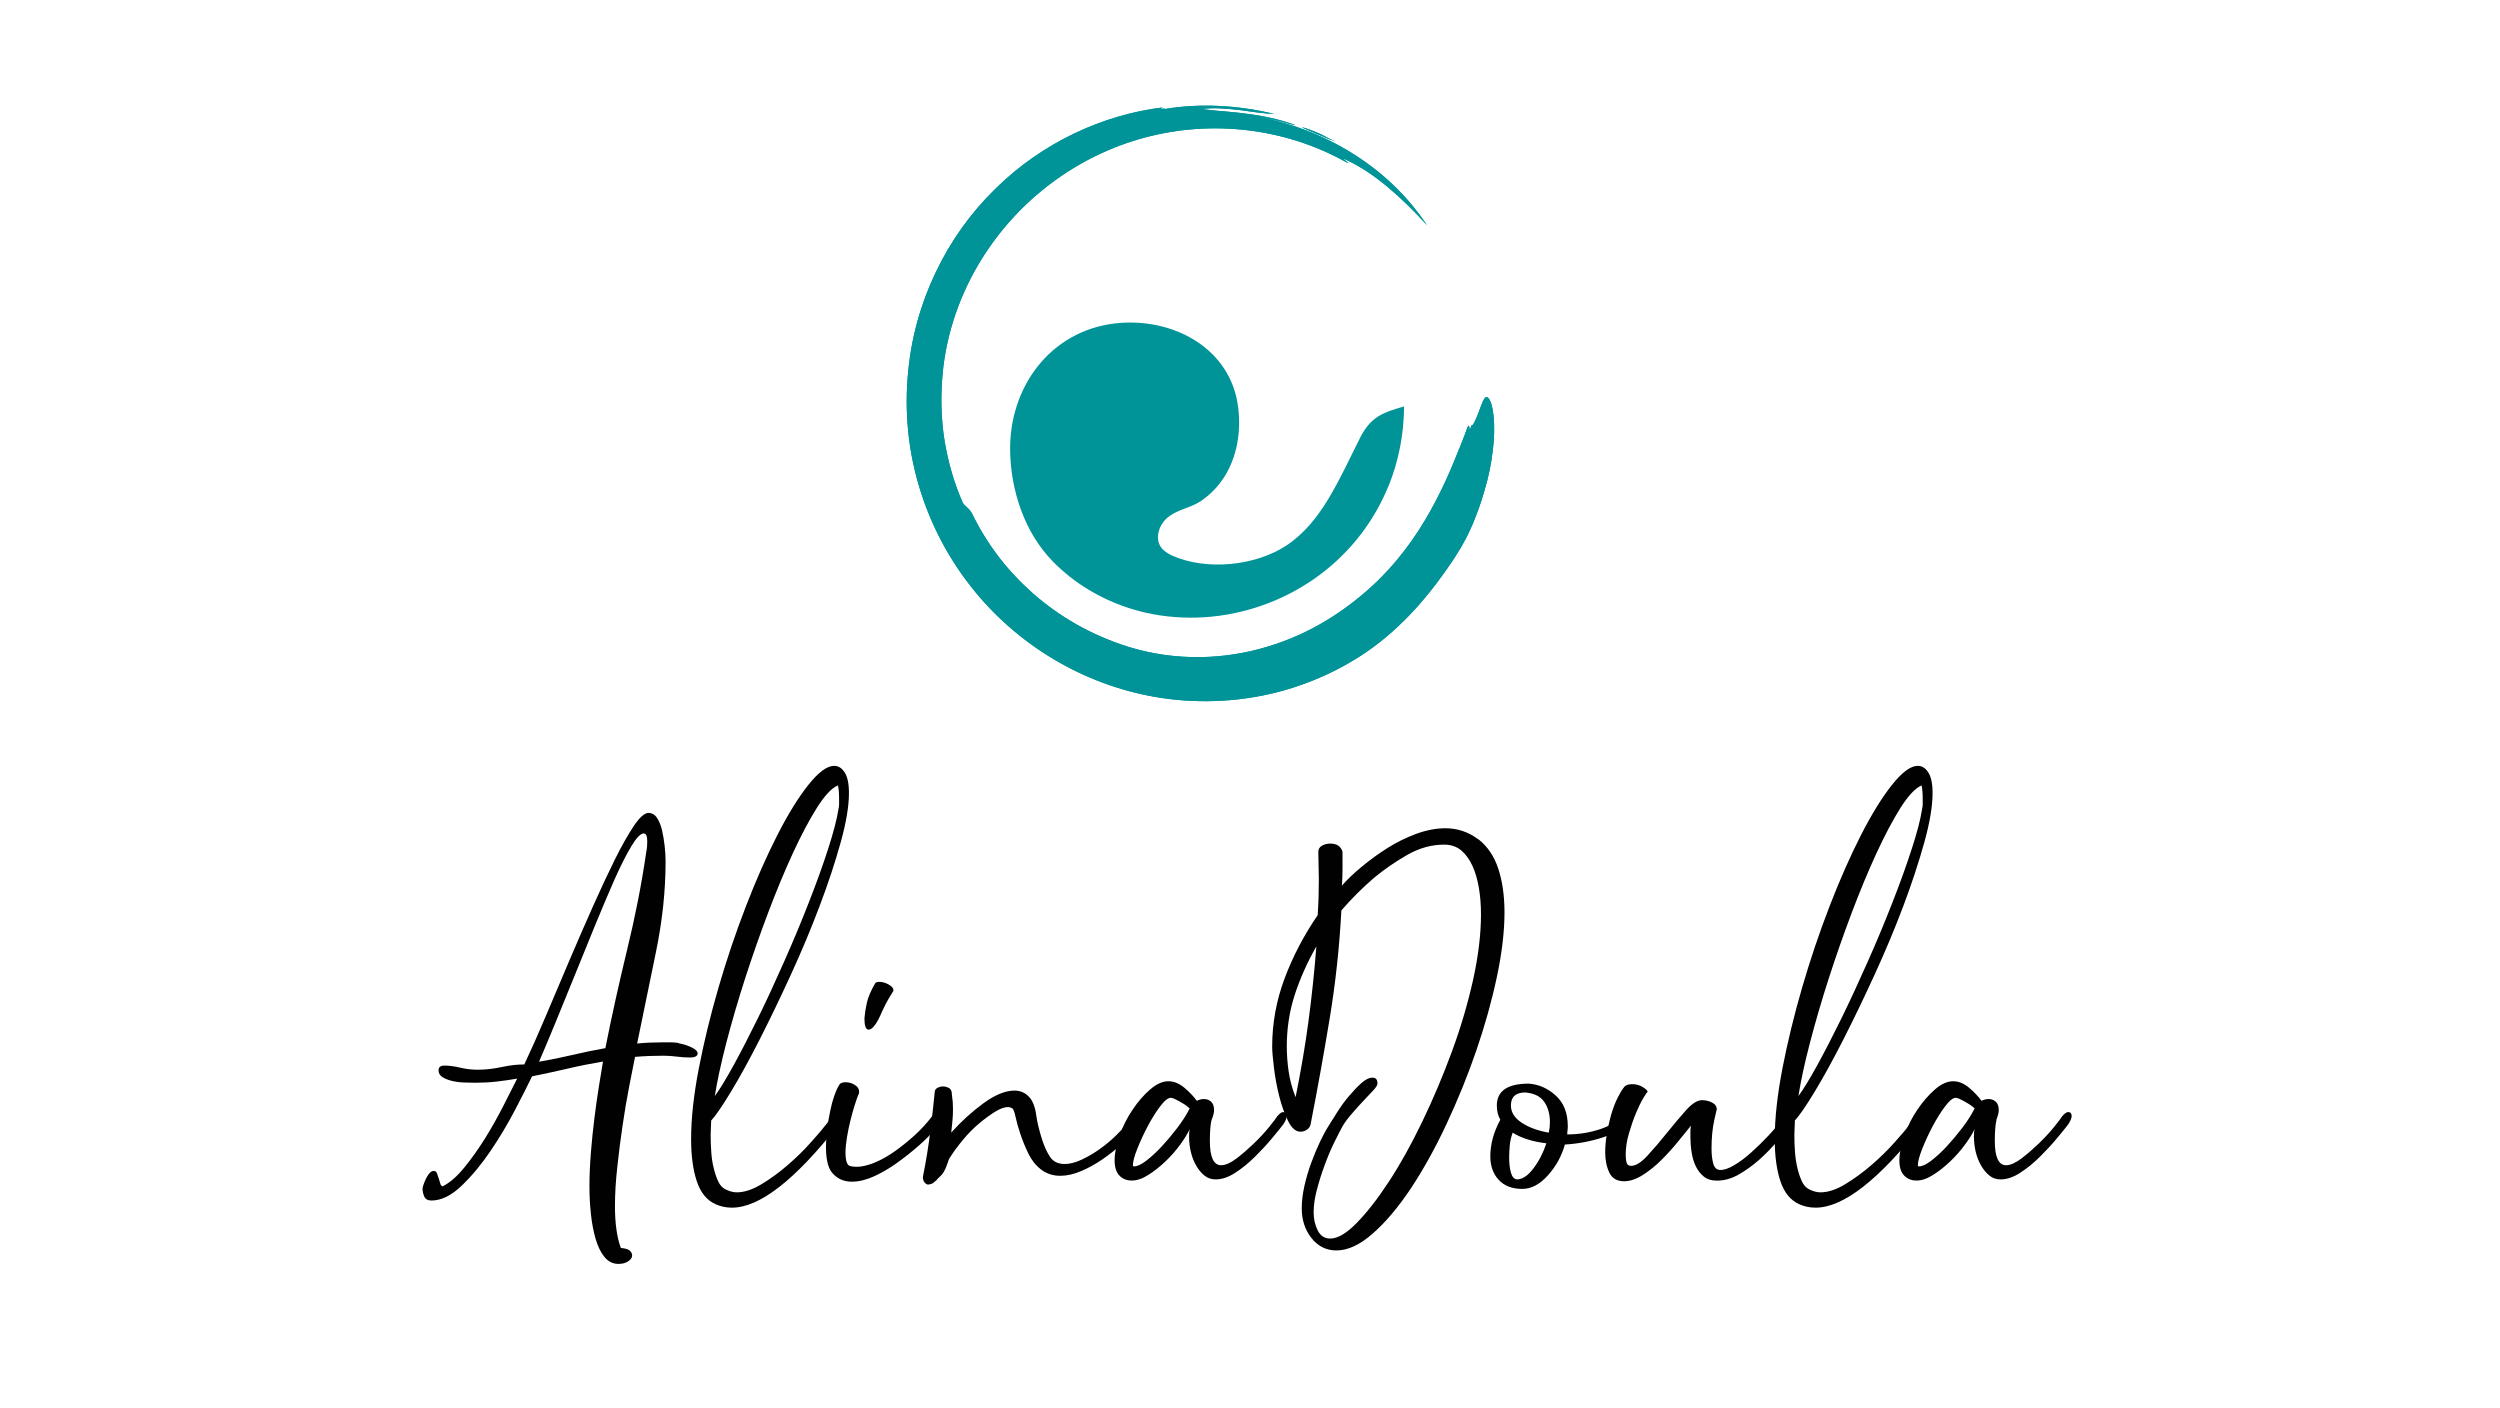 <?xml version="1.0" encoding="UTF-8"?>
<svg xmlns="http://www.w3.org/2000/svg" width="284" height="160" viewBox="0 0 284 160" fill="none">
  <path d="M154.642 49.493C154.642 49.493 154.602 49.543 154.592 49.563C153.392 51.923 152.292 54.363 150.922 56.643C149.672 58.723 148.132 60.663 146.102 61.993C142.592 64.283 137.052 64.853 133.182 63.123C132.682 62.893 132.192 62.603 131.882 62.153C131.202 61.173 131.622 59.743 132.492 58.923C133.602 57.883 135.172 57.753 136.402 56.933C137.452 56.223 138.342 55.313 139.032 54.253C140.542 51.923 140.992 49.053 140.662 46.323C139.852 39.473 133.102 35.983 126.642 36.743C119.262 37.623 114.622 44.033 114.752 51.243C114.832 55.773 116.402 60.513 119.602 63.783C121.992 66.233 125.012 68.033 128.262 69.083C128.122 69.043 127.992 69.003 127.852 68.963C127.982 69.013 128.132 69.043 128.262 69.083C128.542 69.173 128.812 69.253 129.092 69.333C129.292 69.393 129.502 69.443 129.702 69.493C129.862 69.533 130.022 69.583 130.182 69.613C130.372 69.653 130.552 69.693 130.742 69.723C130.792 69.733 130.852 69.753 130.902 69.763C130.852 69.753 130.802 69.733 130.742 69.723C130.832 69.743 130.932 69.763 131.022 69.783C139.882 71.403 149.152 67.823 154.602 60.683C155.722 59.213 156.662 57.623 157.412 55.943C154.512 62.463 148.792 67.463 141.782 69.363C148.812 67.463 154.532 62.443 157.432 55.913C157.432 55.903 157.432 55.893 157.442 55.883C157.692 55.323 157.922 54.753 158.132 54.173C157.922 54.753 157.692 55.313 157.452 55.873C157.702 55.313 157.932 54.753 158.132 54.173C158.142 54.133 158.162 54.093 158.172 54.053C158.282 53.723 158.392 53.403 158.492 53.073C158.522 52.983 158.542 52.893 158.562 52.803C158.642 52.523 158.722 52.233 158.792 51.953C158.822 51.823 158.852 51.693 158.882 51.563C158.942 51.313 158.992 51.063 159.042 50.813C159.072 50.653 159.102 50.483 159.132 50.323C159.172 50.103 159.212 49.873 159.242 49.653C159.272 49.463 159.292 49.273 159.312 49.083C159.342 48.883 159.362 48.683 159.382 48.473C159.402 48.263 159.412 48.053 159.432 47.833C159.442 47.643 159.462 47.463 159.472 47.273C159.472 47.043 159.482 46.813 159.492 46.583C159.492 46.443 159.502 46.313 159.502 46.173C156.972 46.883 155.802 47.373 154.582 49.563C154.582 49.543 154.612 49.523 154.632 49.493C154.682 49.443 154.762 49.373 154.872 49.283M129.112 69.323C129.312 69.373 129.512 69.433 129.712 69.473C129.512 69.423 129.312 69.373 129.112 69.323Z" fill="#009499"></path>
  <path fill-rule="evenodd" clip-rule="evenodd" d="M151.752 16.093C151.312 15.943 150.702 15.713 150.122 15.443C149.522 15.203 148.932 14.943 148.512 14.753C148.092 14.583 147.852 14.463 147.972 14.473C148.092 14.493 148.572 14.613 149.562 15.033C150.002 15.203 150.382 15.413 150.742 15.603C151.102 15.803 151.442 15.953 151.752 16.093ZM167.172 48.313C167.272 48.393 167.452 48.083 167.652 47.613C168.092 46.683 168.502 45.093 168.842 45.103C169.462 45.123 169.892 47.273 169.692 50.103C169.572 51.513 169.342 53.083 168.952 54.593C168.562 56.103 168.092 57.573 167.592 58.803C167.412 59.303 167.232 59.703 167.062 60.063C166.892 60.423 166.752 60.753 166.572 61.093C166.382 61.423 166.192 61.783 165.952 62.213C165.702 62.633 165.392 63.113 165.002 63.723C163.742 65.593 162.342 67.463 160.722 69.233C159.102 71.003 157.262 72.673 155.202 74.083C151.962 76.293 148.012 78.053 143.722 78.953C139.432 79.853 134.842 79.903 130.432 79.023C126.422 78.223 122.512 76.673 118.992 74.453C115.472 72.243 112.332 69.373 109.832 66.023C107.322 62.683 105.432 58.873 104.292 54.863C103.142 50.863 102.772 46.673 103.132 42.613C103.462 38.543 104.562 34.573 106.272 30.993C107.972 27.403 110.282 24.183 113.002 21.523C118.412 16.133 125.402 13.023 132.072 12.203C131.552 12.473 132.152 12.273 132.382 12.373C134.412 12.033 136.432 11.943 138.482 12.033C140.532 12.133 142.602 12.423 144.762 12.943C143.562 12.903 142.292 12.713 140.922 12.513C139.552 12.363 138.072 12.203 136.542 12.373C136.812 12.423 137.112 12.463 137.442 12.493C137.772 12.533 138.132 12.573 138.522 12.603C138.912 12.633 139.322 12.663 139.752 12.713C140.182 12.763 140.642 12.783 141.102 12.853C142.962 13.063 145.072 13.453 147.002 14.143C147.452 14.343 146.632 14.123 145.562 13.813C145.022 13.693 144.412 13.533 143.852 13.423C143.292 13.323 142.802 13.233 142.502 13.183C147.052 13.993 150.972 15.663 154.242 17.813C157.522 19.963 160.142 22.633 162.132 25.603C160.542 23.873 159.052 22.413 157.542 21.163C156.032 19.913 154.492 18.873 152.812 18.103C151.982 17.683 153.832 18.873 152.922 18.423C145.892 14.483 137.532 13.603 129.992 15.643C122.442 17.673 115.672 22.643 111.412 29.603C109.222 33.163 107.492 37.683 107.072 42.583C106.852 45.023 106.902 47.533 107.292 49.993C107.692 52.453 108.382 54.863 109.362 57.093C109.652 57.603 109.902 57.503 110.402 58.293C112.162 61.923 114.502 64.913 117.412 67.473C120.332 70.013 123.862 72.133 128.292 73.513C133.652 75.143 139.172 74.933 144.012 73.453C148.882 72.003 153.082 69.293 156.562 65.923C159.582 62.943 161.552 59.853 163.072 56.963C163.832 55.513 164.482 54.103 165.062 52.703C165.642 51.303 166.202 49.943 166.702 48.563C166.912 48.093 166.912 48.523 166.962 48.843" fill="#009499"></path>
  <path fill-rule="evenodd" clip-rule="evenodd" d="M151.752 16.093C151.312 15.943 150.702 15.713 150.122 15.443C149.522 15.203 148.932 14.943 148.512 14.753C148.092 14.583 147.852 14.463 147.972 14.473C148.092 14.493 148.572 14.613 149.562 15.033C150.002 15.203 150.382 15.413 150.742 15.603C151.102 15.803 151.442 15.953 151.752 16.093ZM167.172 48.313C167.272 48.393 167.452 48.083 167.652 47.613C168.092 46.683 168.502 45.093 168.842 45.103C169.462 45.123 169.892 47.273 169.692 50.103C169.572 51.513 169.342 53.083 168.952 54.593C168.562 56.103 168.092 57.573 167.592 58.803C167.412 59.303 167.232 59.703 167.062 60.063C166.892 60.423 166.752 60.753 166.572 61.093C166.382 61.423 166.192 61.783 165.952 62.213C165.702 62.633 165.392 63.113 165.002 63.723C163.742 65.593 162.342 67.463 160.722 69.233C159.102 71.003 157.262 72.673 155.202 74.083C151.962 76.293 148.012 78.053 143.722 78.953C139.432 79.853 134.842 79.903 130.432 79.023C126.422 78.223 122.512 76.673 118.992 74.453C115.472 72.243 112.332 69.373 109.832 66.023C107.322 62.683 105.432 58.873 104.292 54.863C103.142 50.863 102.772 46.673 103.132 42.613C103.462 38.543 104.562 34.573 106.272 30.993C107.972 27.403 110.282 24.183 113.002 21.523C118.412 16.133 125.402 13.023 132.072 12.203C131.552 12.473 132.152 12.273 132.382 12.373C134.412 12.033 136.432 11.943 138.482 12.033C140.532 12.133 142.602 12.423 144.762 12.943C143.562 12.903 142.292 12.713 140.922 12.513C139.552 12.363 138.072 12.203 136.542 12.373C136.812 12.423 137.112 12.463 137.442 12.493C137.772 12.533 138.132 12.573 138.522 12.603C138.912 12.633 139.322 12.663 139.752 12.713C140.182 12.763 140.642 12.783 141.102 12.853C142.962 13.063 145.072 13.453 147.002 14.143C147.452 14.343 146.632 14.123 145.562 13.813C145.022 13.693 144.412 13.533 143.852 13.423C143.292 13.323 142.802 13.233 142.502 13.183C147.052 13.993 150.972 15.663 154.242 17.813C157.522 19.963 160.142 22.633 162.132 25.603C160.542 23.873 159.052 22.413 157.542 21.163C156.032 19.913 154.492 18.873 152.812 18.103C151.982 17.683 153.832 18.873 152.922 18.423C145.892 14.483 137.532 13.603 129.992 15.643C122.442 17.673 115.672 22.643 111.412 29.603C109.222 33.163 107.492 37.683 107.072 42.583C106.852 45.023 106.902 47.533 107.292 49.993C107.692 52.453 108.382 54.863 109.362 57.093C109.652 57.603 109.902 57.503 110.402 58.293C112.162 61.923 114.502 64.913 117.412 67.473C120.332 70.013 123.862 72.133 128.292 73.513C133.652 75.143 139.172 74.933 144.012 73.453C148.882 72.003 153.082 69.293 156.562 65.923C159.582 62.943 161.552 59.853 163.072 56.963C163.832 55.513 164.482 54.103 165.062 52.703C165.642 51.303 166.202 49.943 166.702 48.563C166.912 48.093 166.912 48.523 166.962 48.843" fill="#009499"></path>
  <path d="M77.1 118.52C77.64 118.61 78.13 118.77 78.58 118.99C79.03 119.21 79.25 119.44 79.25 119.66C79.25 119.97 78.96 120.13 78.38 120.13C77.89 120.13 77.38 120.1 76.87 120.03C76.35 119.96 75.85 119.93 75.36 119.93C74.82 119.93 74.29 119.94 73.75 119.96C73.21 119.98 72.68 120.02 72.14 120.06C71.96 120.96 71.74 122.09 71.47 123.45C71.2 124.82 70.96 126.27 70.73 127.82C70.5 129.37 70.3 130.94 70.13 132.53C69.95 134.12 69.86 135.61 69.86 137C69.86 137.99 69.91 138.88 70.03 139.69C70.14 140.5 70.31 141.19 70.53 141.77C71.02 141.81 71.36 141.91 71.54 142.07C71.72 142.23 71.81 142.42 71.81 142.64C71.81 142.86 71.66 143.08 71.37 143.28C71.08 143.48 70.71 143.58 70.26 143.58C69.63 143.58 69.11 143.32 68.68 142.81C68.25 142.29 67.92 141.61 67.67 140.76C67.42 139.91 67.24 138.97 67.13 137.94C67.02 136.91 66.96 135.86 66.96 134.78C66.96 133.53 67.02 132.23 67.13 130.88C67.24 129.54 67.37 128.24 67.53 126.98C67.69 125.73 67.85 124.55 68.03 123.45C68.21 122.35 68.37 121.4 68.5 120.59C67.16 120.82 65.81 121.08 64.47 121.4C63.13 121.71 61.78 122 60.44 122.27C59.99 123.21 59.35 124.48 58.52 126.07C57.69 127.66 56.76 129.22 55.73 130.74C54.7 132.26 53.6 133.59 52.44 134.7C51.28 135.81 50.13 136.38 49.01 136.38C48.61 136.38 48.34 136.23 48.2 135.94C48.07 135.65 48 135.32 48 134.97C48.09 134.57 48.26 134.14 48.5 133.69C48.75 133.24 49 133.02 49.27 133.02C49.45 133.02 49.57 133.11 49.64 133.29C49.71 133.47 49.78 133.66 49.84 133.86C49.91 134.06 49.96 134.25 50.01 134.43C50.05 134.61 50.14 134.72 50.28 134.77C51.09 134.37 51.9 133.66 52.73 132.65C53.56 131.64 54.35 130.52 55.12 129.29C55.88 128.06 56.57 126.83 57.2 125.59C57.83 124.36 58.34 123.34 58.75 122.53C57.99 122.66 57.2 122.78 56.4 122.87C55.59 122.96 54.79 123 53.98 123C53.58 123 53.13 122.99 52.64 122.97C52.15 122.95 51.69 122.88 51.26 122.77C50.83 122.66 50.49 122.51 50.22 122.33C49.95 122.15 49.82 121.9 49.82 121.59C49.82 121.23 50.04 121.05 50.49 121.05C51.03 121.05 51.63 121.13 52.3 121.29C52.97 121.45 53.62 121.52 54.25 121.52C55.15 121.52 56.05 121.42 56.97 121.22C57.89 121.02 58.75 120.92 59.56 120.92C60.32 119.31 61.14 117.47 62.01 115.41C62.88 113.35 63.77 111.27 64.66 109.16C65.56 107.06 66.45 104.99 67.35 102.98C68.25 100.96 69.09 99.17 69.87 97.6C70.65 96.03 71.37 94.77 72.02 93.8C72.67 92.84 73.22 92.35 73.67 92.35C74.07 92.35 74.4 92.54 74.64 92.92C74.89 93.3 75.08 93.77 75.21 94.33C75.34 94.89 75.44 95.5 75.51 96.14C75.58 96.79 75.61 97.36 75.61 97.85C75.61 101.21 75.24 104.67 74.5 108.23C73.76 111.79 73.05 115.23 72.38 118.54C72.87 118.5 73.35 118.46 73.83 118.44C74.3 118.42 74.78 118.41 75.27 118.41H76.18C76.47 118.41 76.77 118.43 77.09 118.48M61.24 120.61C62.54 120.39 63.8 120.13 65.04 119.84C66.27 119.55 67.51 119.29 68.77 119.07C69.49 115.44 70.31 111.74 71.22 107.98C72.14 104.22 72.87 100.52 73.4 96.89C73.44 96.67 73.48 96.44 73.5 96.22C73.52 96 73.53 95.79 73.53 95.62C73.53 94.99 73.4 94.68 73.13 94.68C72.77 94.68 72.3 95.16 71.72 96.13C71.14 97.1 70.5 98.36 69.8 99.93C69.11 101.5 68.37 103.25 67.58 105.17C66.79 107.1 66.01 109.02 65.23 110.95C64.45 112.88 63.71 114.69 63.01 116.39C62.31 118.09 61.72 119.5 61.23 120.62" fill="#010101"></path>
  <path d="M80.79 127.33C80.79 127.55 80.78 127.8 80.76 128.07C80.74 128.34 80.73 128.63 80.73 128.94C80.73 129.57 80.75 130.21 80.8 130.85C80.84 131.5 80.93 132.11 81.07 132.66C81.2 133.22 81.37 133.73 81.57 134.17C81.77 134.62 82.05 134.93 82.41 135.11C82.86 135.33 83.28 135.45 83.69 135.45C84.54 135.45 85.47 135.15 86.48 134.54C87.49 133.94 88.47 133.22 89.44 132.39C90.4 131.56 91.29 130.7 92.09 129.8C92.9 128.9 93.52 128.17 93.97 127.58C94.37 127.04 94.78 126.77 95.18 126.77C95.4 126.77 95.52 126.88 95.52 127.11C95.52 127.34 95.43 127.56 95.25 127.78C90.32 134.05 86.29 137.19 83.15 137.19C82.48 137.19 81.85 137.06 81.27 136.79C80.28 136.34 79.58 135.47 79.15 134.17C78.72 132.87 78.51 131.28 78.51 129.4C78.51 127.07 78.8 124.41 79.38 121.4C79.96 118.4 80.71 115.32 81.63 112.16C82.55 109 83.59 105.92 84.75 102.92C85.91 99.92 87.1 97.23 88.31 94.86C89.52 92.49 90.7 90.58 91.84 89.15C92.98 87.72 93.96 87 94.76 87C95.21 87 95.59 87.22 95.9 87.67C96.26 88.16 96.44 88.97 96.44 90.09C96.44 91.57 96.13 93.44 95.5 95.7C94.87 97.96 94.08 100.37 93.11 102.92C92.15 105.47 91.06 108.07 89.85 110.71C88.64 113.35 87.45 115.82 86.29 118.1C85.12 120.39 84.05 122.35 83.06 123.98C82.07 125.62 81.31 126.73 80.78 127.31M95.17 89.23C94.45 89.54 93.66 90.4 92.79 91.78C91.92 93.17 91.01 94.88 90.07 96.92C89.13 98.96 88.19 101.22 87.25 103.71C86.31 106.2 85.44 108.69 84.63 111.2C83.82 113.71 83.12 116.13 82.51 118.46C81.91 120.79 81.47 122.81 81.2 124.51C81.74 123.79 82.44 122.64 83.32 121.05C84.19 119.46 85.12 117.66 86.11 115.64C87.1 113.63 88.09 111.47 89.1 109.19C90.11 106.91 91.04 104.68 91.89 102.5C92.74 100.33 93.47 98.31 94.07 96.45C94.67 94.59 95.07 93.08 95.25 91.91C95.29 91.73 95.32 91.55 95.32 91.37V90.77C95.32 90.1 95.28 89.58 95.19 89.22" fill="#010101"></path>
  <path d="M106.33 128.13C105.84 128.76 105.2 129.42 104.41 130.11C103.63 130.8 102.8 131.46 101.92 132.09C101.05 132.72 100.16 133.23 99.27 133.64C98.37 134.04 97.55 134.24 96.78 134.24C95.79 134.24 95.01 133.86 94.43 133.1C94.03 132.52 93.83 131.58 93.83 130.28C93.83 129.65 93.87 128.98 93.97 128.26C94.06 127.54 94.17 126.86 94.31 126.21C94.44 125.56 94.6 124.98 94.78 124.46C94.96 123.95 95.14 123.55 95.32 123.28C95.41 123.06 95.66 122.94 96.06 122.94C96.42 122.94 96.77 123.04 97.1 123.24C97.44 123.44 97.6 123.72 97.6 124.08C97.6 124.17 97.56 124.3 97.46 124.48C97.37 124.7 97.25 125.06 97.09 125.56C96.93 126.05 96.78 126.61 96.62 127.24C96.46 127.87 96.33 128.51 96.22 129.16C96.11 129.81 96.05 130.4 96.05 130.94C96.05 131.93 96.25 132.44 96.65 132.48C96.78 132.52 97.01 132.55 97.32 132.55C97.9 132.55 98.57 132.39 99.34 132.08C100.1 131.77 100.86 131.34 101.63 130.8C102.39 130.26 103.14 129.66 103.88 128.99C104.62 128.32 105.28 127.6 105.86 126.84C106.17 126.44 106.46 126.24 106.73 126.24C106.95 126.24 107.07 126.37 107.07 126.64C107.07 127 106.82 127.49 106.33 128.12M99.41 111.74C99.45 111.61 99.61 111.54 99.88 111.54C100.24 111.54 100.6 111.64 100.95 111.84C101.31 112.04 101.49 112.25 101.49 112.48C101.49 112.57 101.47 112.64 101.42 112.68C101.28 112.91 101.13 113.16 100.95 113.45C100.77 113.74 100.52 114.22 100.21 114.89C99.63 116.28 99.11 116.97 98.67 116.97C98.36 116.97 98.2 116.54 98.2 115.69C98.24 115.15 98.33 114.57 98.47 113.94C98.6 113.31 98.92 112.57 99.41 111.72" fill="#010101"></path>
  <path d="M127.9 127.8C128.08 127.62 128.26 127.53 128.44 127.53C128.8 127.53 128.98 127.69 128.98 128C128.98 128.18 128.94 128.31 128.85 128.4C128.49 128.89 128 129.43 127.37 130.01C126.74 130.59 126.04 131.15 125.25 131.69C124.47 132.23 123.66 132.68 122.83 133.03C122 133.39 121.21 133.57 120.44 133.57C119.59 133.57 118.85 133.32 118.22 132.82C117.64 132.37 117.17 131.77 116.81 131.02C116.45 130.28 116.15 129.53 115.9 128.78C115.65 128.03 115.47 127.39 115.36 126.85C115.25 126.31 115.12 125.99 114.99 125.9C114.81 125.81 114.65 125.76 114.52 125.76C114.12 125.76 113.64 125.93 113.08 126.27C112.52 126.61 111.92 127.05 111.27 127.59C110.62 128.13 109.99 128.76 109.39 129.49C108.79 130.21 108.26 130.93 107.81 131.66C107.72 131.89 107.64 132.11 107.57 132.34C107.5 132.57 107.38 132.84 107.2 133.15C107.07 133.38 106.84 133.62 106.53 133.89C106.44 134.03 106.33 134.14 106.19 134.23C106.01 134.41 105.85 134.5 105.72 134.5C105.63 134.55 105.52 134.57 105.38 134.57C105.02 134.44 104.84 134.14 104.84 133.7C105.2 131.91 105.49 130.12 105.71 128.32C105.93 126.53 106.09 125.12 106.18 124.09C106.18 123.87 106.28 123.7 106.48 123.59C106.68 123.48 106.89 123.42 107.12 123.42C107.35 123.42 107.57 123.48 107.79 123.59C108.01 123.7 108.13 123.94 108.13 124.3C108.17 124.61 108.21 124.9 108.23 125.17C108.25 125.44 108.26 125.71 108.26 125.98C108.26 126.47 108.24 126.95 108.19 127.42C108.15 127.89 108.1 128.31 108.06 128.66C109.18 127.41 110.4 126.3 111.72 125.33C113.04 124.37 114.22 123.89 115.25 123.89C115.88 123.89 116.41 124.11 116.86 124.56C117.31 125.01 117.6 125.75 117.73 126.78C117.82 127.41 118 128.18 118.27 129.1C118.54 130.02 118.87 130.79 119.28 131.42C119.64 131.96 120.2 132.23 120.96 132.23C121.54 132.23 122.19 132.06 122.91 131.72C123.63 131.38 124.31 130.98 124.96 130.51C125.61 130.04 126.19 129.56 126.71 129.06C127.22 128.57 127.62 128.14 127.89 127.78" fill="#010101"></path>
  <path d="M137.64 127.19C137.51 127.68 137.44 128.49 137.44 129.61C137.44 131.45 137.87 132.37 138.72 132.37C139.21 132.37 139.79 132.11 140.47 131.6C141.14 131.09 141.8 130.51 142.45 129.89C143.1 129.26 143.67 128.65 144.16 128.04C144.65 127.44 144.97 127.02 145.1 126.8C145.37 126.49 145.59 126.33 145.77 126.33C146.04 126.33 146.17 126.49 146.17 126.8C146.17 127.03 146.04 127.34 145.77 127.74C145.5 128.1 145.07 128.63 144.49 129.32C143.91 130.02 143.27 130.71 142.57 131.4C141.87 132.09 141.14 132.7 140.35 133.21C139.56 133.73 138.81 133.98 138.1 133.98C137.61 133.98 137.18 133.84 136.82 133.54C136.46 133.25 136.15 132.87 135.88 132.4C135.61 131.93 135.41 131.42 135.28 130.85C135.15 130.29 135.08 129.72 135.08 129.14C135.08 128.74 135.1 128.45 135.15 128.27C134.92 128.76 134.57 129.34 134.08 130.02C133.59 130.69 133.03 131.33 132.4 131.93C131.77 132.53 131.12 133.05 130.45 133.47C129.78 133.9 129.15 134.11 128.57 134.11C127.99 134.11 127.52 133.92 127.16 133.54C126.8 133.16 126.62 132.59 126.62 131.83C126.62 130.98 126.81 130.03 127.19 128.97C127.57 127.92 128.06 126.94 128.67 126.05C129.27 125.15 129.93 124.39 130.65 123.77C131.37 123.14 132.06 122.83 132.73 122.83C133.36 122.83 133.96 123.08 134.55 123.57C135.13 124.06 135.6 124.56 135.96 125.05C136.23 124.92 136.5 124.85 136.77 124.85C137.08 124.85 137.35 124.95 137.58 125.15C137.8 125.35 137.92 125.68 137.92 126.12C137.92 126.25 137.9 126.41 137.85 126.59C137.81 126.77 137.74 126.97 137.65 127.19M135.15 125.92C134.92 125.7 134.56 125.44 134.04 125.15C133.52 124.86 133.18 124.71 133 124.71C132.69 124.71 132.28 125.03 131.79 125.69C131.3 126.34 130.83 127.09 130.38 127.94C129.93 128.79 129.54 129.64 129.2 130.49C128.86 131.34 128.7 131.97 128.7 132.37C128.7 132.46 128.74 132.5 128.83 132.5C129.19 132.5 129.65 132.29 130.21 131.86C130.77 131.43 131.35 130.9 131.96 130.25C132.56 129.6 133.16 128.89 133.74 128.13C134.32 127.37 134.79 126.63 135.15 125.91" fill="#010101"></path>
  <path d="M167.95 95.34C168.98 96.15 169.73 97.26 170.2 98.67C170.67 100.08 170.91 101.75 170.91 103.68C170.91 105.83 170.62 108.27 170.04 111C169.46 113.73 168.68 116.52 167.7 119.37C166.72 122.22 165.59 124.99 164.32 127.7C163.05 130.41 161.71 132.83 160.3 134.96C158.89 137.09 157.45 138.8 155.98 140.1C154.51 141.4 153.12 142.05 151.83 142.05C150.67 142.05 149.72 141.58 148.98 140.64C148.24 139.7 147.88 138.58 147.88 137.28C147.88 136.47 147.98 135.62 148.18 134.73C148.38 133.83 148.64 132.96 148.95 132.11C149.26 131.26 149.6 130.45 149.96 129.69C150.32 128.93 150.68 128.28 151.03 127.74C151.26 127.38 151.56 126.9 151.94 126.29C152.32 125.69 152.75 125.1 153.22 124.54C153.69 123.98 154.16 123.49 154.63 123.06C155.1 122.63 155.54 122.42 155.94 122.42C156.3 122.42 156.48 122.65 156.48 123.09C156.48 123.27 156.32 123.53 156.01 123.86C155.7 124.2 155.33 124.59 154.9 125.04C154.47 125.49 154.04 125.97 153.59 126.49C153.14 127 152.78 127.49 152.52 127.93C152.25 128.42 151.93 129.06 151.54 129.84C151.16 130.62 150.8 131.48 150.47 132.39C150.13 133.31 149.84 134.23 149.6 135.15C149.35 136.07 149.23 136.93 149.23 137.74C149.23 138.5 149.39 139.18 149.7 139.79C150.01 140.4 150.48 140.7 151.11 140.7C151.96 140.7 152.97 140.11 154.13 138.92C155.29 137.73 156.52 136.16 157.79 134.21C159.07 132.26 160.32 130.01 161.55 127.46C162.78 124.91 163.9 122.26 164.91 119.53C165.92 116.8 166.72 114.08 167.33 111.37C167.93 108.66 168.24 106.16 168.24 103.88C168.24 102.8 168.16 101.8 168 100.86C167.84 99.92 167.6 99.08 167.26 98.34C166.92 97.6 166.49 97.02 165.98 96.59C165.46 96.17 164.82 95.95 164.06 95.95C162.62 95.95 161.21 96.34 159.84 97.13C158.47 97.92 157.22 98.78 156.09 99.72C154.79 100.84 153.55 102.07 152.38 103.42C152.16 107.59 151.72 111.66 151.06 115.65C150.4 119.64 149.68 123.67 148.88 127.75C148.83 127.97 148.7 128.16 148.48 128.32C148.26 128.48 148.01 128.56 147.74 128.56C147.2 128.56 146.73 128.16 146.33 127.35C145.93 126.54 145.59 125.6 145.32 124.53C145.05 123.45 144.85 122.38 144.72 121.3C144.59 120.23 144.52 119.42 144.52 118.88C144.52 116.24 144.99 113.66 145.93 111.15C146.87 108.64 148.12 106.25 149.69 103.96C149.73 103.29 149.77 102.61 149.79 101.91C149.81 101.21 149.82 100.53 149.82 99.86C149.82 99.32 149.81 98.8 149.79 98.28C149.77 97.76 149.76 97.26 149.76 96.77C149.76 96.46 149.9 96.22 150.19 96.06C150.48 95.9 150.79 95.83 151.14 95.83C151.49 95.83 151.78 95.91 152.02 96.06C152.26 96.22 152.42 96.45 152.51 96.77V98.69C152.51 99.34 152.49 99.98 152.44 100.61C153.02 99.94 153.77 99.22 154.69 98.46C155.61 97.7 156.58 96.99 157.61 96.34C158.64 95.69 159.73 95.15 160.87 94.73C162.01 94.31 163.12 94.09 164.2 94.09C165.59 94.09 166.84 94.52 167.96 95.37M147.18 124.64C147.76 121.77 148.25 118.93 148.63 116.11C149.01 113.29 149.31 110.42 149.54 107.51C148.49 109.35 147.67 111.2 147.07 113.05C146.47 114.91 146.18 116.85 146.18 118.86C146.18 119.8 146.25 120.75 146.39 121.72C146.53 122.68 146.79 123.66 147.18 124.64Z" fill="#010101"></path>
  <path d="M178.03 128.87C179.33 128.87 180.58 128.67 181.79 128.27C183 127.87 183.99 127.22 184.75 126.32C184.79 126.18 184.91 126.12 185.09 126.12C185.45 126.12 185.63 126.3 185.63 126.66C185.63 126.71 185.59 126.82 185.5 127C184.69 127.99 183.59 128.71 182.17 129.18C180.76 129.65 179.29 129.93 177.77 130.02C177.41 131.32 176.77 132.48 175.85 133.51C174.93 134.54 173.96 135.06 172.93 135.06C171.77 135.06 170.87 134.71 170.24 134.02C169.61 133.33 169.3 132.44 169.3 131.37C169.3 129.98 169.68 128.59 170.44 127.2C170.17 126.75 170.04 126.21 170.04 125.59C170.04 123.93 171.25 123.1 173.67 123.1C174.84 123.19 175.86 123.65 176.76 124.48C177.66 125.31 178.1 126.46 178.1 127.94C178.1 128.12 178.09 128.28 178.07 128.41C178.05 128.54 178.04 128.7 178.04 128.88M171.84 128.67C171.66 129.16 171.55 129.65 171.51 130.12C171.47 130.59 171.44 131.05 171.44 131.5C171.44 132.17 171.51 132.74 171.64 133.21C171.77 133.68 172 133.94 172.31 133.98C172.94 133.98 173.56 133.57 174.19 132.74C174.82 131.91 175.31 130.96 175.67 129.88C174.91 129.79 174.2 129.65 173.55 129.44C172.9 129.24 172.33 128.98 171.84 128.67ZM173.32 124.1C172.2 124.1 171.64 124.59 171.64 125.58C171.64 126.34 172.04 126.99 172.85 127.53C173.66 128.07 174.69 128.45 175.94 128.67C175.98 128.45 176.02 128.25 176.04 128.07C176.06 127.89 176.07 127.69 176.07 127.46C176.07 126.57 175.86 125.8 175.43 125.18C175 124.55 174.3 124.2 173.31 124.11" fill="#010101"></path>
  <path d="M184.48 123.5C184.66 123.28 184.97 123.16 185.42 123.16C185.87 123.16 186.27 123.27 186.63 123.5C186.99 123.73 187.17 123.9 187.17 124.04C187.13 124.04 186.97 124.27 186.7 124.71C186.43 125.16 186.15 125.73 185.86 126.42C185.57 127.11 185.3 127.89 185.05 128.74C184.8 129.59 184.68 130.4 184.68 131.16C184.68 131.52 184.71 131.82 184.78 132.07C184.85 132.32 185.02 132.44 185.29 132.44C185.83 132.44 186.45 132.05 187.17 131.26C187.89 130.48 188.62 129.63 189.35 128.71C190.09 127.79 190.81 126.94 191.5 126.16C192.19 125.38 192.81 124.98 193.35 124.98C193.75 124.98 194.13 125.07 194.49 125.25C194.85 125.43 195.03 125.7 195.03 126.06C195.03 125.97 194.93 126.38 194.73 127.3C194.53 128.22 194.43 129.28 194.43 130.49C194.43 131.16 194.5 131.73 194.63 132.2C194.77 132.67 195.03 132.91 195.44 132.91C195.89 132.91 196.42 132.72 197.05 132.34C197.68 131.96 198.32 131.48 198.97 130.89C199.62 130.31 200.26 129.68 200.89 129.01C201.52 128.34 202.03 127.73 202.44 127.19C202.53 127.01 202.67 126.89 202.88 126.82C203.08 126.75 203.27 126.72 203.45 126.72C203.72 126.72 203.85 126.81 203.85 126.99C203.85 127.04 203.8 127.15 203.72 127.33C203.23 128 202.64 128.74 201.97 129.55C201.3 130.36 200.58 131.1 199.82 131.77C199.06 132.44 198.27 133 197.47 133.45C196.66 133.9 195.86 134.12 195.05 134.12C194.42 134.12 193.92 133.96 193.54 133.65C193.16 133.34 192.86 132.94 192.63 132.47C192.41 132 192.25 131.46 192.16 130.86C192.07 130.26 192.03 129.68 192.03 129.15V128.51C192.03 128.31 192.05 128.1 192.1 127.87C191.7 128.36 191.2 128.97 190.62 129.69C190.04 130.41 189.41 131.1 188.74 131.77C188.07 132.44 187.36 133.01 186.62 133.48C185.88 133.95 185.17 134.19 184.5 134.19C183.69 134.19 183.13 133.86 182.82 133.21C182.51 132.56 182.35 131.79 182.35 130.89C182.35 130.22 182.42 129.5 182.55 128.74C182.69 127.98 182.85 127.25 183.05 126.56C183.25 125.87 183.49 125.25 183.76 124.71C184.03 124.17 184.27 123.77 184.5 123.5" fill="#010101"></path>
  <path d="M203.9 127.33C203.9 127.55 203.89 127.8 203.87 128.07C203.85 128.34 203.84 128.63 203.84 128.94C203.84 129.57 203.86 130.21 203.91 130.85C203.95 131.5 204.05 132.11 204.18 132.66C204.31 133.22 204.48 133.73 204.68 134.17C204.88 134.61 205.16 134.93 205.52 135.11C205.97 135.33 206.39 135.45 206.8 135.45C207.65 135.45 208.58 135.15 209.59 134.54C210.6 133.93 211.58 133.22 212.55 132.39C213.51 131.56 214.4 130.7 215.2 129.8C216.01 128.9 216.63 128.17 217.08 127.58C217.48 127.04 217.89 126.77 218.29 126.77C218.51 126.77 218.62 126.88 218.62 127.11C218.62 127.34 218.53 127.56 218.35 127.78C213.42 134.05 209.39 137.19 206.25 137.19C205.58 137.19 204.95 137.06 204.37 136.79C203.39 136.34 202.68 135.47 202.25 134.17C201.82 132.87 201.61 131.28 201.61 129.4C201.61 127.07 201.9 124.41 202.48 121.4C203.06 118.4 203.81 115.32 204.73 112.16C205.65 109 206.69 105.92 207.85 102.92C209.01 99.92 210.2 97.23 211.41 94.86C212.62 92.49 213.8 90.58 214.94 89.15C216.08 87.72 217.06 87 217.86 87C218.31 87 218.69 87.22 219 87.67C219.36 88.16 219.54 88.97 219.54 90.09C219.54 91.57 219.23 93.44 218.6 95.7C217.97 97.96 217.18 100.37 216.22 102.92C215.26 105.47 214.17 108.07 212.96 110.71C211.75 113.35 210.56 115.82 209.4 118.1C208.23 120.39 207.16 122.35 206.17 123.98C205.18 125.62 204.42 126.73 203.88 127.31M218.28 89.23C217.56 89.54 216.77 90.4 215.89 91.78C215.02 93.17 214.11 94.88 213.17 96.92C212.23 98.96 211.29 101.22 210.35 103.71C209.41 106.2 208.54 108.69 207.73 111.2C206.92 113.71 206.22 116.13 205.61 118.46C205 120.79 204.57 122.81 204.3 124.51C204.84 123.79 205.54 122.64 206.42 121.05C207.29 119.46 208.22 117.66 209.21 115.64C210.19 113.63 211.19 111.47 212.2 109.19C213.21 106.91 214.14 104.68 214.99 102.5C215.84 100.33 216.57 98.31 217.17 96.45C217.78 94.59 218.17 93.08 218.35 91.91C218.39 91.73 218.42 91.55 218.42 91.37V90.77C218.42 90.1 218.37 89.58 218.29 89.22" fill="#010101"></path>
  <path d="M226.81 127.19C226.68 127.68 226.61 128.49 226.61 129.61C226.61 131.45 227.04 132.37 227.89 132.37C228.38 132.37 228.96 132.11 229.64 131.6C230.31 131.09 230.97 130.51 231.62 129.89C232.27 129.26 232.84 128.65 233.33 128.04C233.82 127.44 234.14 127.02 234.27 126.8C234.54 126.49 234.76 126.33 234.94 126.33C235.21 126.33 235.34 126.49 235.34 126.8C235.34 127.03 235.2 127.34 234.94 127.74C234.67 128.1 234.24 128.63 233.66 129.32C233.08 130.02 232.44 130.71 231.74 131.4C231.05 132.09 230.31 132.7 229.52 133.21C228.74 133.73 227.98 133.98 227.27 133.98C226.78 133.98 226.35 133.84 225.99 133.54C225.63 133.25 225.32 132.87 225.05 132.4C224.78 131.93 224.58 131.42 224.44 130.85C224.31 130.29 224.24 129.72 224.24 129.14C224.24 128.74 224.26 128.45 224.31 128.27C224.09 128.76 223.73 129.34 223.23 130.02C222.74 130.69 222.18 131.33 221.55 131.93C220.92 132.53 220.27 133.05 219.6 133.47C218.93 133.9 218.3 134.11 217.72 134.11C217.14 134.11 216.67 133.92 216.31 133.54C215.95 133.16 215.77 132.59 215.77 131.83C215.77 130.98 215.96 130.03 216.34 128.97C216.72 127.92 217.21 126.94 217.82 126.05C218.43 125.15 219.09 124.39 219.8 123.77C220.52 123.14 221.21 122.83 221.88 122.83C222.51 122.83 223.11 123.08 223.69 123.57C224.27 124.06 224.74 124.56 225.1 125.05C225.37 124.92 225.64 124.85 225.91 124.85C226.22 124.85 226.49 124.95 226.72 125.15C226.94 125.35 227.06 125.68 227.06 126.12C227.06 126.25 227.04 126.41 226.99 126.59C226.95 126.77 226.88 126.97 226.79 127.19M224.32 125.92C224.1 125.7 223.73 125.44 223.21 125.15C222.69 124.86 222.35 124.71 222.17 124.71C221.86 124.71 221.45 125.03 220.96 125.69C220.47 126.34 220 127.09 219.55 127.94C219.1 128.79 218.71 129.64 218.37 130.49C218.03 131.34 217.87 131.97 217.87 132.37C217.87 132.46 217.91 132.5 218 132.5C218.36 132.5 218.82 132.29 219.38 131.86C219.94 131.43 220.52 130.9 221.13 130.25C221.73 129.6 222.33 128.89 222.91 128.13C223.49 127.37 223.96 126.63 224.32 125.91" fill="#010101"></path>
</svg>
